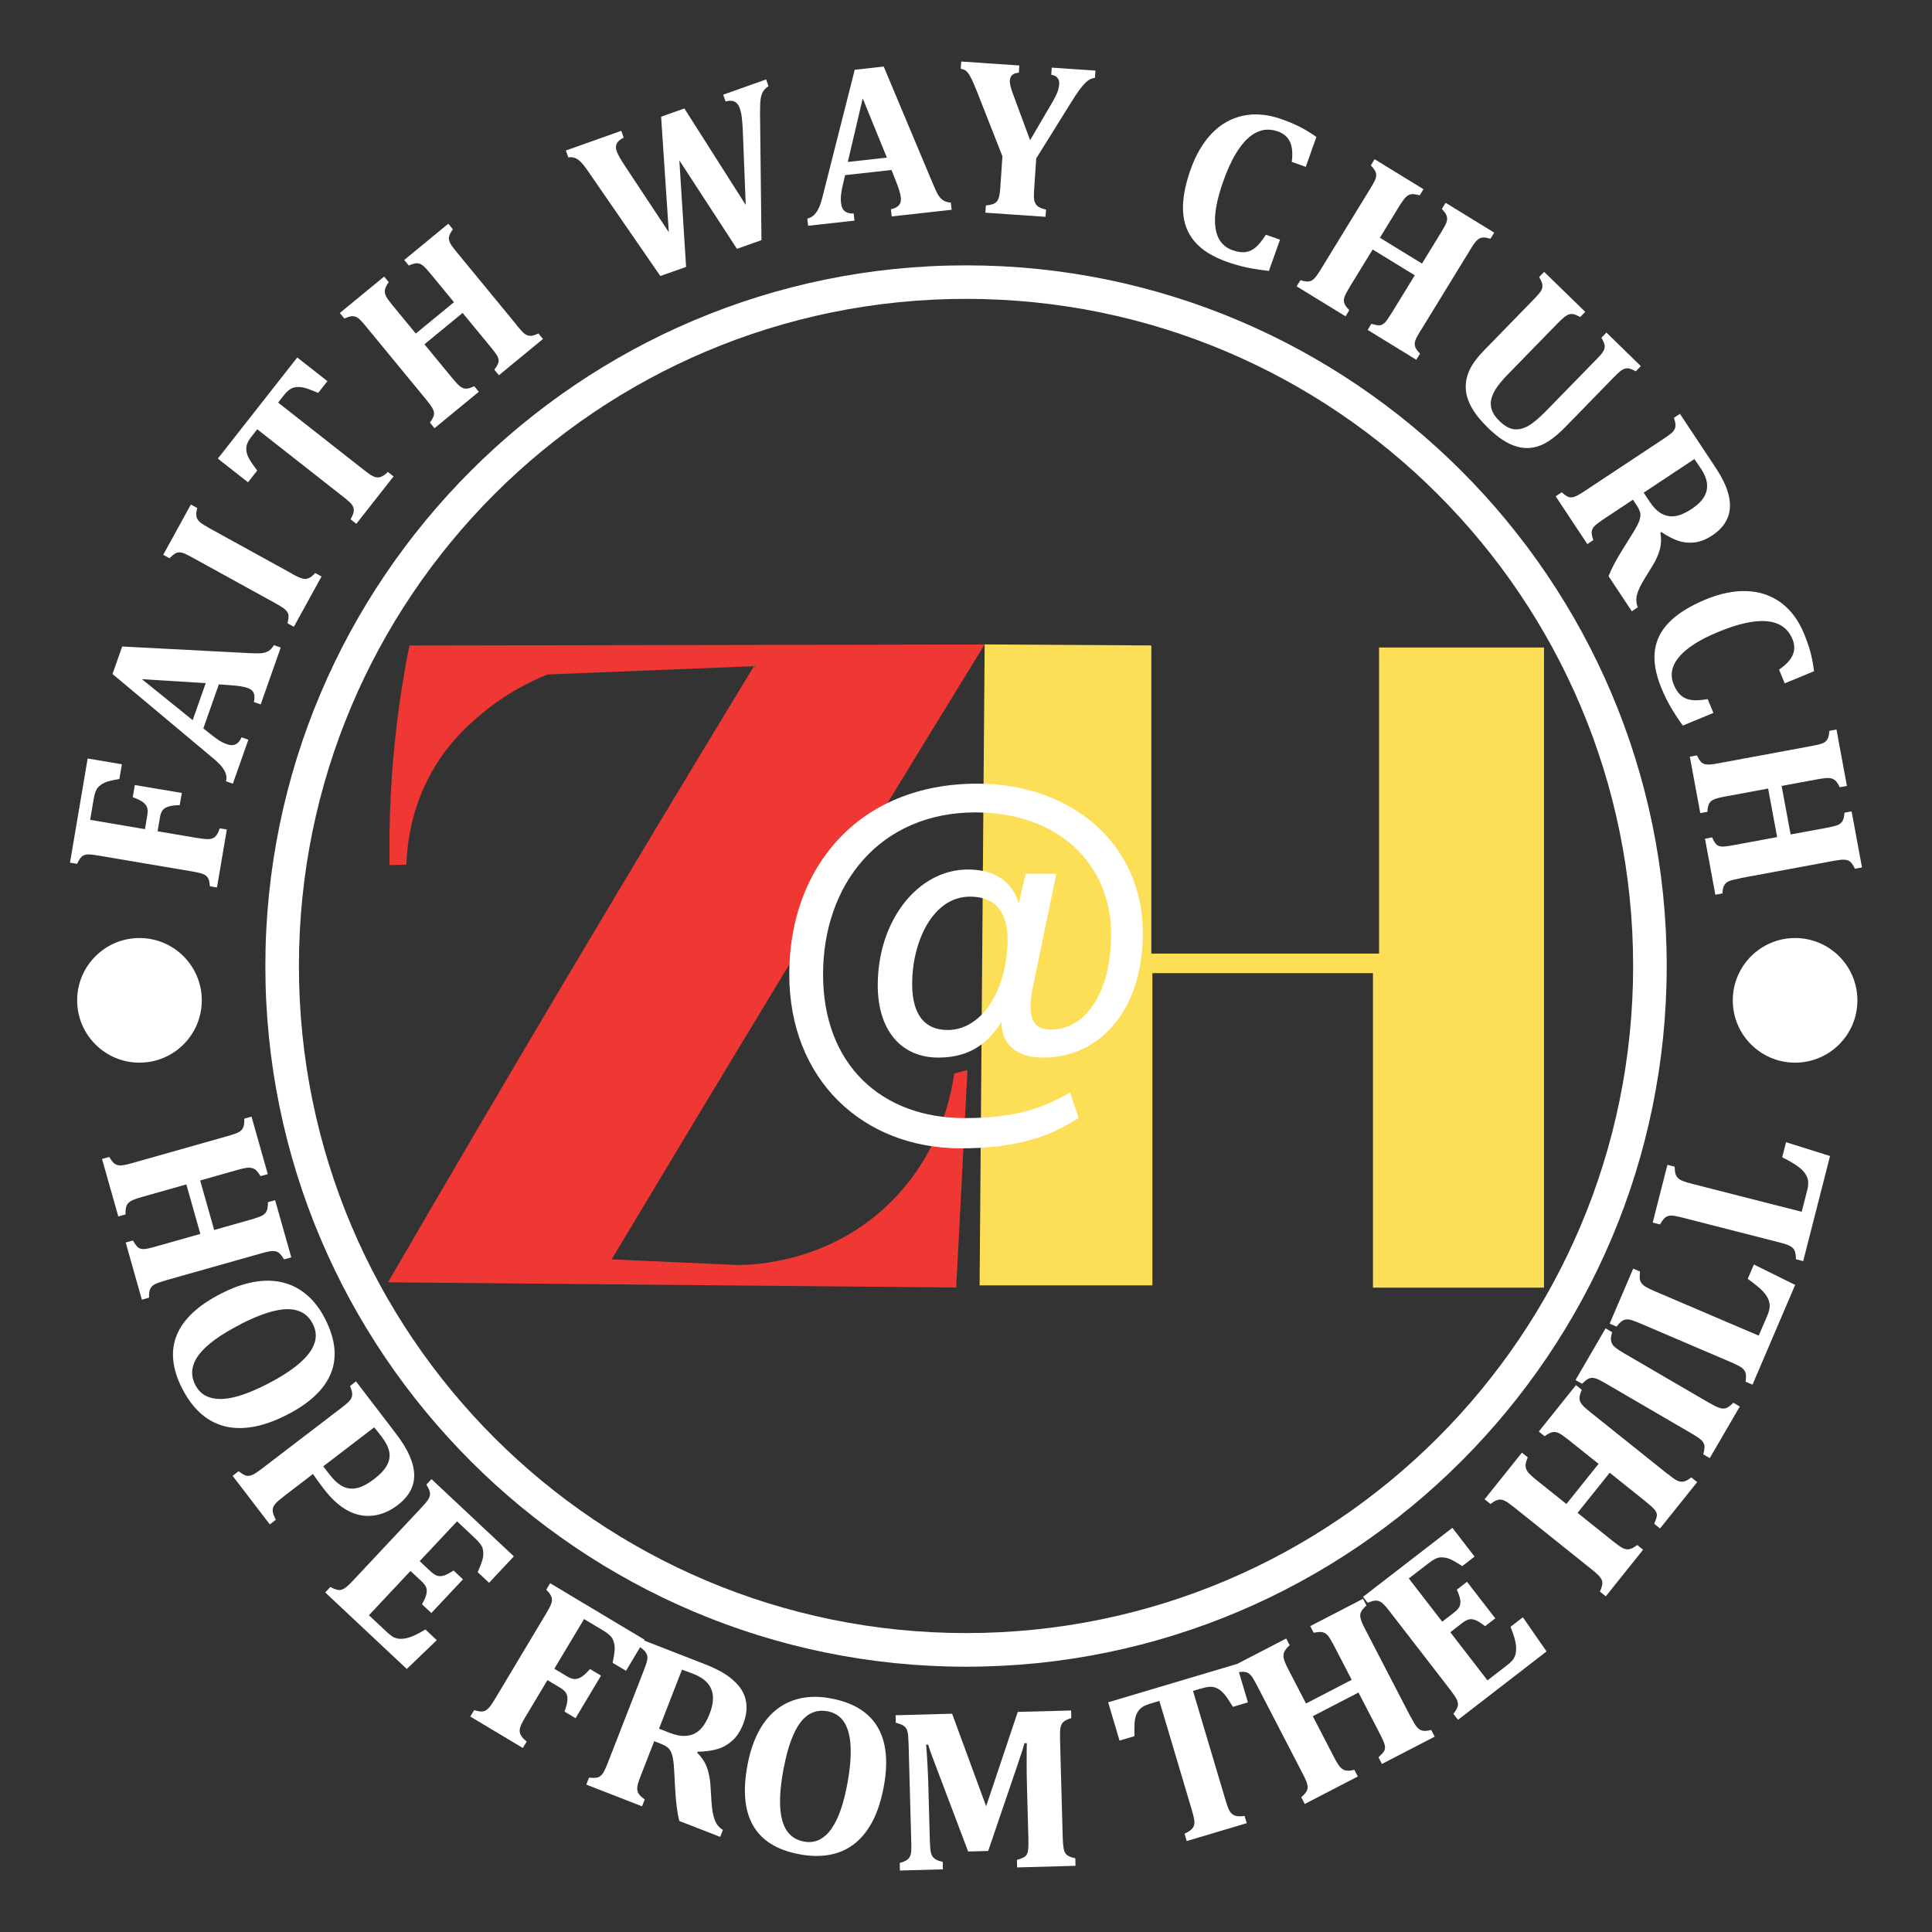 <?xml version="1.0" encoding="UTF-8"?>
<svg id="Layer_1" xmlns="http://www.w3.org/2000/svg" version="1.1" viewBox="0 0 324 324">
  <rect x="0" y="0" width="324" height="324" fill="#333333" stroke="none"/>
  <!-- Generator: Adobe Illustrator 29.2.1, SVG Export Plug-In . SVG Version: 2.1.0 Build 116)  -->
  <defs>
    <style>
      .st0 {
        fill: #fff;
      }

      .st1 {
        fill: #fcde57;
      }

      .st2 {
        fill: #ef3734;
      }
    </style>
  </defs>
  <g>
    <g>
      <path class="st0" d="M33.14,140.53c.64.11,1.13.17,1.46.19s.62,0,.84-.06c.22-.06.41-.15.56-.27.15-.12.3-.29.44-.52.14-.23.28-.55.41-.96l1.19.2-1.65,9.72-1.19-.2c-.03-.46-.1-.84-.2-1.12-.1-.28-.26-.51-.49-.68-.23-.17-.53-.3-.91-.4-.38-.1-.86-.2-1.44-.3l-15.55-2.63c-.57-.1-1.04-.16-1.43-.2-.39-.04-.72,0-.98.08-.26.09-.49.25-.68.48-.19.23-.39.57-.59,1.01l-1.19-.2,2.96-17.47,5.74.97-.42,2.47c-1.21.2-2.04.41-2.49.62-.45.21-.83.49-1.13.83-.3.35-.53.98-.69,1.91l-.59,3.49,9.19,1.56.39-2.31c.1-.57.08-1.02-.04-1.35-.12-.34-.37-.64-.75-.91-.38-.27-.93-.53-1.65-.79l.35-2.04,7.88,1.33-.35,2.04c-.78.02-1.4.09-1.85.23-.45.13-.78.34-1,.61s-.38.69-.47,1.24l-.39,2.31,6.7,1.13Z"/>
      <path class="st0" d="M36.7,114.77l-2.6,7.38,1.44,1.15c.4.32.8.61,1.2.87.4.25.84.47,1.32.64,1.13.4,1.95.01,2.45-1.16l1.14.4-2.6,7.38-1.14-.4c.1-.44.09-.87-.05-1.28-.14-.41-.38-.83-.73-1.25-.34-.42-.87-.92-1.59-1.51l-16.67-13.96,1.62-4.61,21.36,1.11c.95.05,1.64.05,2.07,0s.8-.17,1.12-.36c.32-.2.62-.53.9-.98l1.14.4-3.36,9.54-1.14-.4c.14-.62.13-1.13-.03-1.51-.16-.38-.49-.66-.97-.83-.36-.13-.77-.23-1.24-.3-.47-.07-1.07-.14-1.8-.19l-1.86-.13ZM32.31,120.78l2.19-6.22-10.7-.66,8.52,6.88Z"/>
      <path class="st0" d="M48.93,96.21c.37.21.73.39,1.06.54.33.15.62.26.86.3.24.05.46.05.67,0,.21-.05.42-.15.64-.31.22-.16.45-.37.7-.64l1.06.58-4.64,8.43-1.06-.58c.11-.45.17-.83.17-1.13s-.07-.56-.23-.8c-.16-.23-.4-.46-.72-.68-.32-.22-.74-.47-1.25-.75l-13.85-7.63c-.51-.28-.94-.5-1.29-.66-.35-.16-.66-.24-.94-.25-.28,0-.55.07-.8.23-.25.16-.55.41-.88.76l-1.06-.58,4.64-8.43,1.06.58c-.12.5-.18.9-.16,1.18s.09.53.23.74.34.43.63.64c.29.21.73.49,1.33.82l13.84,7.62Z"/>
      <path class="st0" d="M59.75,87.85l-.95-.75c.25-.46.41-.85.49-1.17.07-.32.06-.62-.05-.89-.11-.27-.31-.55-.6-.82-.29-.27-.66-.59-1.13-.95l-14.37-11.28-.92,1.17c-.45.58-.73,1.07-.84,1.48s-.1.85,0,1.3.35.95.7,1.49c.36.54.71,1.04,1.06,1.48l-1.55,1.97-5.06-3.97,13.32-16.96,5.06,3.97-1.55,1.97c-.8-.33-1.39-.56-1.78-.7-.39-.14-.74-.22-1.06-.26-.32-.04-.61-.04-.86-.01-.26.03-.49.09-.71.19-.22.1-.44.25-.68.46-.24.21-.51.51-.82.91l-.81,1.04,14.37,11.28c.51.4.91.69,1.19.87.29.18.54.29.77.35s.43.06.62.03c.19-.03.4-.11.64-.25.24-.13.51-.35.82-.65l.95.75-6.25,7.95Z"/>
      <path class="st0" d="M86.64,54.54c.6.73,1.04,1.2,1.32,1.42.28.22.59.34.93.36.34.02.8-.11,1.4-.4l.77.93-7.39,6.08-.77-.93c.43-.59.67-1.02.71-1.3s0-.57-.15-.88-.55-.87-1.21-1.67l-4.67-5.67-6.4,5.26,4.67,5.67c.27.33.53.63.78.9s.48.47.68.6.41.22.62.25c.21.03.45.02.71-.05s.56-.18.89-.34l.77.93-7.43,6.11-.77-.93c.27-.38.46-.71.58-.99.11-.27.14-.55.08-.83-.06-.27-.2-.57-.41-.89-.22-.32-.51-.71-.88-1.16l-10.04-12.2c-.36-.44-.68-.81-.95-1.09-.27-.28-.54-.48-.79-.58-.25-.11-.53-.14-.83-.09-.3.05-.67.17-1.1.37l-.77-.93,7.43-6.11.77.93c-.38.55-.6.99-.64,1.31s0,.65.16.99.53.87,1.13,1.6l3.89,4.73,6.4-5.26-3.89-4.73c-.59-.72-1.03-1.19-1.32-1.42-.29-.23-.6-.35-.93-.38s-.8.1-1.43.38l-.77-.93,7.39-6.08.77.93c-.32.45-.52.82-.61,1.11-.08.28-.08.56,0,.82.08.26.21.53.39.79.18.26.48.65.9,1.16l10.02,12.18Z"/>
      <path class="st0" d="M124.54,21.37c-.03-.59-.08-1.17-.15-1.74-.07-.58-.18-1.05-.31-1.43-.21-.6-.52-.99-.91-1.16-.39-.18-.89-.19-1.49-.02l-.4-1.14,7.2-2.56.4,1.14c-.39.24-.69.53-.9.87-.2.34-.35.76-.42,1.27s-.11,1.32-.1,2.45l.24,21.22-4.11,1.46-9.66-14.83,1.13,17.86-4.32,1.53-12.06-17.49c-.59-.85-1.05-1.43-1.37-1.73-.33-.3-.64-.5-.95-.6s-.66-.13-1.06-.09l-.4-1.14,9.29-3.3.4,1.14c-.57.28-.96.61-1.15.97-.19.37-.2.79-.03,1.28.22.61.72,1.5,1.51,2.67l7.24,10.94-1.29-19.37,3.9-1.38,10.29,16.18-.51-12.98Z"/>
      <path class="st0" d="M149.5,28.51l-7.78.86-.41,1.8c-.12.5-.2.99-.26,1.46-.06.47-.06.96,0,1.47.13,1.19.84,1.76,2.11,1.7l.13,1.2-7.77.86-.13-1.2c.44-.1.82-.3,1.13-.61.31-.3.58-.7.81-1.2.23-.49.45-1.19.67-2.08l5.34-21.07,4.86-.54,8.28,19.73c.37.88.66,1.5.89,1.86.23.36.5.65.81.85.32.2.74.33,1.28.38l.13,1.2-10.05,1.12-.13-1.2c.62-.14,1.07-.37,1.34-.68.27-.31.38-.72.33-1.23-.04-.38-.13-.79-.27-1.24-.14-.45-.34-1.02-.61-1.7l-.69-1.73ZM142.18,27.16l6.55-.73-4.05-9.93-2.5,10.66Z"/>
      <path class="st0" d="M173.78,26.59l-.34,5.01c-.04.65-.06,1.14-.05,1.48.01.34.06.61.15.83.08.21.19.39.32.53s.32.27.56.39.58.23,1,.32l-.08,1.21-10.09-.69.08-1.21c.51-.05.91-.13,1.22-.25.31-.11.54-.29.71-.54.16-.25.28-.57.35-.96.07-.39.13-.89.16-1.49l.34-5.01-4.24-10.79c-.37-.92-.66-1.6-.87-2.04-.25-.52-.46-.89-.65-1.13-.19-.23-.36-.4-.53-.49s-.4-.17-.7-.23l.08-1.21,9.74.66-.08,1.21c-.95.06-1.45.49-1.5,1.29-.02.32.03.7.15,1.15.12.45.33,1.05.62,1.8l2.62,7.08,3.8-6.48c.37-.65.64-1.19.8-1.63.16-.44.25-.87.28-1.31.03-.44-.07-.79-.31-1.06-.23-.27-.57-.43-1.02-.48l.08-1.21,7.33.5-.08,1.21c-.33.05-.61.13-.83.25-.22.11-.47.3-.75.56-.27.26-.61.65-1,1.17-.39.52-.85,1.21-1.37,2.06l-5.92,9.51Z"/>
      <path class="st0" d="M220.76,22.97l-1.78,5.01-2.35-.83c.18-1.4.09-2.51-.29-3.34-.38-.83-1.05-1.41-2.02-1.76-1.82-.65-3.5-.26-5.05,1.15s-2.94,3.84-4.15,7.27c-1.13,3.19-1.56,5.75-1.29,7.7.27,1.94,1.23,3.21,2.87,3.79.84.3,1.58.4,2.2.31.63-.09,1.2-.37,1.72-.82.52-.45,1.07-1.15,1.67-2.09l2.37.84-1.86,5.23c-1.37-.15-2.61-.34-3.7-.57-1.1-.23-2.21-.55-3.34-.95-2.39-.85-4.2-1.97-5.4-3.38-1.21-1.4-1.86-3.1-1.96-5.1s.32-4.33,1.27-7.01c.89-2.5,2.08-4.52,3.58-6.07,1.5-1.55,3.25-2.53,5.25-2.95s4.15-.22,6.44.59c1.16.41,2.19.85,3.09,1.31.9.46,1.81,1.02,2.73,1.67Z"/>
      <path class="st0" d="M238.26,55.39c-.49.8-.79,1.37-.91,1.71s-.13.67-.04,1c.09.33.36.73.83,1.2l-.63,1.03-8.15-5,.63-1.03c.7.21,1.19.3,1.46.25.27-.05.53-.19.78-.43.25-.24.64-.81,1.19-1.69l3.84-6.26-7.06-4.33-3.84,6.26c-.22.36-.42.71-.59,1.03-.17.33-.29.61-.35.84-.06.24-.07.46-.03.67.04.21.13.43.28.65.15.23.35.47.61.73l-.63,1.03-8.2-5.03.63-1.03c.45.13.82.21,1.12.22.3.02.57-.05.81-.19.24-.15.48-.37.71-.68.23-.31.5-.71.81-1.21l8.25-13.47c.3-.49.54-.91.72-1.26.18-.35.28-.66.29-.94s-.04-.55-.19-.81c-.15-.27-.38-.57-.71-.92l.63-1.03,8.2,5.03-.63,1.03c-.65-.18-1.13-.24-1.45-.18-.32.06-.61.22-.88.48-.27.26-.65.78-1.15,1.59l-3.2,5.22,7.06,4.33,3.2-5.22c.48-.79.79-1.36.91-1.71s.14-.68.05-1c-.09-.32-.36-.73-.83-1.23l.63-1.03,8.15,5-.63,1.03c-.54-.16-.95-.23-1.24-.21s-.55.1-.78.27c-.22.16-.43.37-.62.63-.19.25-.46.66-.8,1.23l-8.24,13.45Z"/>
      <path class="st0" d="M267.59,60.42c.64-.66,1.06-1.14,1.25-1.45.19-.31.29-.63.27-.95-.01-.32-.2-.78-.55-1.38l.84-.87,5.77,5.63-.84.87c-.4-.22-.74-.37-1.02-.45-.28-.08-.56-.07-.83.01-.27.09-.55.25-.85.5-.29.25-.65.58-1.06,1.01l-7.99,8.2c-1.06,1.08-2.03,1.91-2.91,2.47-.89.56-1.76.91-2.61,1.05-.85.14-1.7.1-2.55-.13-.85-.23-1.67-.61-2.48-1.14-.81-.53-1.64-1.21-2.49-2.04-1.24-1.21-2.17-2.36-2.77-3.46s-.93-2.16-.96-3.21c-.03-1.05.19-2.07.65-3.06.47-1,1.27-2.08,2.41-3.25l8.27-8.49c.4-.41.73-.77.98-1.07.25-.3.42-.58.49-.85.08-.26.08-.54,0-.84-.08-.29-.25-.64-.49-1.06l.84-.87,6.89,6.71-.84.87c-.45-.25-.82-.41-1.09-.47-.28-.06-.54-.05-.78.02-.24.07-.5.22-.78.44-.28.22-.66.57-1.14,1.06l-8.44,8.66c-.67.69-1.24,1.36-1.71,2.02-.47.65-.78,1.3-.95,1.93s-.15,1.26.05,1.88c.2.62.62,1.24,1.27,1.87.89.87,1.73,1.34,2.52,1.41.79.07,1.58-.13,2.39-.6.81-.47,1.83-1.34,3.08-2.62l8.16-8.37Z"/>
      <path class="st0" d="M266.2,91.25l-5.31-8.02,1.01-.67c.35.31.66.53.92.68s.53.2.81.16c.28-.03.59-.14.93-.32.34-.18.76-.44,1.24-.76l13.17-8.72c.48-.32.87-.6,1.18-.84s.53-.48.66-.73c.13-.24.19-.51.17-.82-.02-.3-.1-.68-.26-1.14l1.01-.67,5.9,8.9c.8,1.2,1.39,2.28,1.78,3.23.39.95.62,1.86.69,2.72.06.72,0,1.4-.19,2.06-.19.65-.51,1.27-.95,1.85-.44.58-1.05,1.12-1.81,1.63-1,.66-1.97,1.05-2.91,1.17-.95.12-1.85.04-2.72-.24-.87-.28-1.84-.78-2.92-1.5l-.15.1c.17.97.15,1.88-.07,2.74-.22.85-.61,1.76-1.18,2.71l-1.44,2.34c-.64,1.04-1.06,1.93-1.24,2.66-.18.73-.13,1.42.15,2.07l-1.01.67-3.9-5.88c.42-1.13,1.19-2.6,2.31-4.41l1.82-2.92c.54-.87.89-1.54,1.04-2.01s.21-.88.15-1.23c-.06-.35-.27-.81-.64-1.37l-.59-.89-4.92,3.26c-.76.51-1.27.9-1.53,1.17-.26.27-.41.57-.46.9-.05.33.04.81.26,1.45l-1.01.67ZM284.14,76.99l-8.49,5.63,1,1.51c.54.81,1.09,1.41,1.66,1.8.57.38,1.15.6,1.75.65.6.05,1.2-.04,1.81-.27.61-.23,1.23-.56,1.86-.98,1.38-.92,2.21-1.93,2.47-3.04.26-1.11-.04-2.31-.88-3.59-.58-.88-.97-1.44-1.17-1.71Z"/>
      <path class="st0" d="M304.21,112.57l-4.91,2.03-.95-2.3c1.16-.8,1.93-1.62,2.29-2.45.36-.84.35-1.73-.05-2.68-.74-1.78-2.15-2.78-4.24-2.98-2.09-.21-4.81.39-8.18,1.78-3.13,1.29-5.32,2.69-6.58,4.19-1.26,1.5-1.56,3.06-.89,4.67.34.82.76,1.44,1.25,1.84s1.08.65,1.76.73c.68.08,1.57.03,2.67-.16l.96,2.32-5.13,2.12c-.81-1.12-1.49-2.17-2.05-3.14s-1.07-2.01-1.53-3.12c-.97-2.35-1.34-4.44-1.11-6.27s1.06-3.46,2.47-4.87,3.44-2.66,6.05-3.75c2.45-1.01,4.75-1.48,6.91-1.4,2.16.08,4.06.72,5.71,1.93s2.94,2.93,3.87,5.18c.47,1.14.84,2.2,1.1,3.18.26.98.45,2.03.59,3.15Z"/>
      <path class="st0" d="M291.84,147.3c-.93.17-1.55.33-1.88.47-.33.14-.58.35-.77.64-.18.28-.3.76-.33,1.42l-1.19.22-1.74-9.4,1.19-.22c.31.66.57,1.08.79,1.25s.5.27.85.29c.35.02,1.03-.06,2.05-.25l7.22-1.34-1.51-8.14-7.22,1.34c-.42.08-.81.16-1.16.25s-.64.19-.86.31-.39.25-.52.42c-.13.17-.23.38-.3.64-.07.26-.11.57-.13.94l-1.19.22-1.75-9.46,1.19-.22c.2.42.4.75.58.98.19.23.41.39.68.47.27.08.6.1.98.07.39-.03.87-.1,1.44-.21l15.53-2.88c.56-.1,1.04-.21,1.42-.31.38-.1.68-.24.89-.41s.38-.4.48-.68c.1-.29.17-.67.21-1.15l1.19-.22,1.75,9.46-1.19.22c-.3-.6-.58-1-.84-1.2s-.58-.31-.95-.34c-.37-.03-1.02.04-1.95.21l-6.02,1.11,1.51,8.14,6.02-1.11c.91-.17,1.54-.33,1.88-.47.34-.14.6-.35.78-.63.18-.27.3-.75.36-1.44l1.19-.22,1.74,9.4-1.19.22c-.24-.5-.47-.86-.67-1.07-.21-.21-.45-.34-.72-.4-.27-.05-.56-.07-.88-.04-.32.03-.8.1-1.45.22l-15.51,2.87Z"/>
      <path class="st0" d="M27.85,214.71c-.94.27-1.58.49-1.9.67-.33.18-.57.42-.74.73s-.23.81-.21,1.51l-1.21.34-2.71-9.59,1.21-.34c.38.66.7,1.06.94,1.22.24.16.54.23.91.22.36,0,1.06-.16,2.1-.46l7.36-2.08-2.35-8.3-7.36,2.08c-.43.12-.82.25-1.18.37s-.65.26-.86.4c-.21.14-.38.3-.5.49-.12.19-.2.42-.25.7-.05.28-.06.61-.05.99l-1.21.34-2.73-9.64,1.21-.34c.25.42.48.74.7.96.21.22.47.36.75.42.29.06.63.05,1.03-.02.4-.07.89-.19,1.48-.36l15.83-4.48c.58-.16,1.06-.32,1.44-.46.38-.14.68-.31.89-.51s.35-.45.43-.76c.08-.31.11-.71.1-1.21l1.21-.34,2.73,9.64-1.21.34c-.37-.6-.69-.98-.98-1.16s-.63-.26-1.02-.26c-.39,0-1.05.14-2,.41l-6.13,1.74,2.35,8.3,6.13-1.74c.93-.26,1.57-.49,1.9-.67.34-.18.59-.42.75-.73.16-.3.24-.81.23-1.52l1.21-.34,2.71,9.59-1.21.34c-.3-.5-.57-.84-.8-1.04-.24-.2-.5-.31-.78-.34-.29-.03-.59-.02-.92.04s-.82.18-1.48.37l-15.81,4.47Z"/>
      <path class="st0" d="M30.56,232.88c-1.7-3.33-2-6.33-.91-9,1.1-2.67,3.59-4.99,7.48-6.97,2.55-1.3,4.93-2.01,7.16-2.12s4.2.38,5.95,1.47,3.17,2.73,4.28,4.91c1.73,3.39,2.06,6.43.98,9.12-1.08,2.69-3.53,5.01-7.36,6.97-2.14,1.09-4.11,1.78-5.9,2.06-1.79.28-3.42.21-4.88-.22-1.46-.43-2.75-1.17-3.88-2.23s-2.1-2.39-2.91-3.99ZM40.35,222.08c-3.42,1.75-5.76,3.46-7.01,5.13-1.25,1.67-1.45,3.36-.59,5.04.45.87,1.06,1.49,1.84,1.87.78.37,1.69.53,2.73.48,1.04-.05,2.18-.29,3.42-.72,1.24-.43,2.55-.99,3.93-1.7,2.26-1.15,4.05-2.29,5.4-3.43,1.34-1.13,2.22-2.26,2.63-3.38.41-1.12.33-2.24-.25-3.36-.84-1.64-2.25-2.46-4.22-2.46-1.98,0-4.6.84-7.88,2.51Z"/>
      <path class="st0" d="M47.64,250.91c-.67.51-1.12.9-1.36,1.16-.24.26-.4.52-.48.76s-.09.52-.03.82.22.71.48,1.23l-1,.77-6.24-8.15,1-.77c.39.3.72.51,1,.64s.57.17.86.11c.29-.05.6-.18.94-.4.34-.21.76-.51,1.24-.88l13.07-10c.47-.36.86-.68,1.17-.95.3-.27.52-.54.64-.8.12-.26.16-.55.12-.86-.04-.31-.16-.7-.35-1.16l1-.77,6.74,8.81c1.96,2.56,2.96,4.82,3.02,6.79.06,1.97-.86,3.69-2.76,5.14-1.34,1.03-2.74,1.62-4.19,1.78-1.45.16-2.86-.13-4.23-.87-1.38-.74-2.71-1.96-4.01-3.66-.75-.98-1.35-1.8-1.78-2.46l-4.85,3.71ZM54.2,245.89l1,1.3c.77,1.01,1.53,1.7,2.28,2.08.74.38,1.54.47,2.39.28.85-.19,1.8-.69,2.86-1.5,1.05-.8,1.78-1.59,2.18-2.35.4-.76.52-1.52.36-2.28-.16-.76-.58-1.57-1.24-2.44-.54-.71-.97-1.25-1.28-1.61l-8.53,6.53Z"/>
      <path class="st0" d="M86.17,261.01l-4.15,4.43-1.91-1.79c.52-1.17.82-2.01.9-2.52.08-.51.05-1-.07-1.46-.13-.46-.55-1.02-1.26-1.69l-3.03-2.85-6.27,6.68,1.84,1.72c.41.38.78.63,1.12.73.34.1.71.09,1.12-.04.41-.13.94-.41,1.61-.84l1.57,1.48-5.3,5.65-1.57-1.47c.37-.66.62-1.21.72-1.64s.11-.81,0-1.13c-.1-.33-.38-.69-.81-1.1l-1.84-1.72-6.97,7.43,3.02,2.83c.33.31.62.54.88.71.26.17.53.28.8.35.27.06.57.08.9.06.33-.02.65-.08.97-.17.32-.09.7-.23,1.15-.44s1.04-.52,1.75-.95l1.91,1.79-5.03,4.83-13.68-12.83.86-.92c.43.23.8.38,1.1.46.3.08.59.07.86-.03.28-.1.56-.28.87-.55s.66-.62,1.08-1.07l11.25-12c.41-.44.74-.81,1-1.13.25-.32.42-.62.5-.89.08-.28.07-.57-.02-.87-.09-.3-.27-.67-.54-1.09l.86-.92,13.81,12.95Z"/>
      <path class="st0" d="M88.16,287.85c-.35.58-.59,1.03-.74,1.35-.15.32-.23.6-.26.84-.02.24,0,.45.05.64.06.19.17.4.34.62.17.23.43.48.78.76l-.65,1.08-8.81-5.27.65-1.08c.46.14.85.22,1.16.23s.59-.06.84-.22c.25-.16.49-.4.74-.73.24-.33.52-.76.83-1.28l8.44-14.1c.31-.51.55-.95.73-1.32.18-.37.28-.69.3-.98.02-.29-.05-.57-.2-.85-.15-.28-.4-.59-.75-.95l.65-1.08,15.84,9.48-3.12,5.21-2.24-1.34c.26-1.25.38-2.14.34-2.65-.03-.52-.16-.98-.38-1.41-.22-.42-.75-.88-1.59-1.39l-3.16-1.89-4.99,8.33,2.1,1.26c.51.31.96.47,1.33.47.37,0,.76-.12,1.16-.38.4-.26.87-.7,1.39-1.3l1.85,1.11-4.27,7.14-1.85-1.11c.28-.77.44-1.39.48-1.88.04-.49-.03-.89-.21-1.21-.18-.32-.52-.62-1.03-.93l-2.1-1.26-3.64,6.08Z"/>
      <path class="st0" d="M107.66,302.92l-9.34-3.64.46-1.17c.48.05.88.06,1.19.02.31-.04.57-.15.79-.35.22-.19.42-.47.6-.83.18-.36.38-.82.6-1.39l5.97-15.33c.22-.56.38-1.03.5-1.42.12-.39.16-.73.13-1.01s-.15-.55-.35-.8-.5-.52-.9-.81l.46-1.17,10.37,4.04c1.4.54,2.55,1.11,3.45,1.68.9.58,1.64,1.21,2.22,1.9.49.57.85,1.19,1.08,1.86s.33,1.39.3,2.15c-.03.76-.22,1.58-.56,2.47-.45,1.16-1.04,2.08-1.78,2.75-.73.67-1.55,1.15-2.46,1.43-.91.28-2.04.44-3.39.47l-.07.18c.73.72,1.26,1.51,1.59,2.37s.53,1.86.62,3.02l.18,2.86c.08,1.27.26,2.27.54,3.01.28.73.74,1.29,1.37,1.67l-.46,1.17-6.85-2.67c-.32-1.22-.55-2.93-.68-5.14l-.2-3.58c-.06-1.06-.17-1.84-.32-2.34s-.35-.87-.61-1.14c-.26-.26-.71-.52-1.37-.78l-1.03-.4-2.23,5.73c-.35.89-.55,1.53-.6,1.92s0,.73.15,1.04c.15.31.52.67,1.09,1.08l-.46,1.17ZM114.37,280.01l-3.85,9.89,1.76.69c.95.37,1.78.55,2.5.53s1.34-.18,1.88-.49c.54-.32,1-.76,1.37-1.32.38-.56.71-1.21.99-1.95.63-1.61.72-2.97.27-4.07s-1.41-1.94-2.91-2.53c-1.02-.4-1.69-.65-2.02-.75Z"/>
      <path class="st0" d="M133.97,310.94c-3.68-.69-6.23-2.29-7.67-4.79-1.44-2.5-1.75-5.89-.94-10.18.53-2.81,1.43-5.13,2.7-6.96,1.27-1.82,2.87-3.09,4.81-3.8,1.93-.71,4.1-.84,6.5-.38,3.74.71,6.34,2.31,7.81,4.81s1.81,5.86,1.01,10.09c-.45,2.36-1.11,4.34-1.98,5.93-.88,1.59-1.93,2.83-3.16,3.73-1.23.89-2.61,1.46-4.14,1.7-1.53.24-3.17.2-4.94-.14ZM131.41,296.59c-.71,3.78-.79,6.67-.23,8.69.56,2.02,1.77,3.2,3.63,3.55.96.18,1.83.08,2.6-.31.77-.39,1.46-1.01,2.05-1.87.59-.85,1.1-1.9,1.53-3.14.42-1.24.78-2.62,1.07-4.15.47-2.49.67-4.61.59-6.37-.07-1.76-.43-3.14-1.06-4.14s-1.57-1.63-2.8-1.86c-1.81-.34-3.32.27-4.53,1.83-1.21,1.57-2.16,4.15-2.84,7.77Z"/>
      <path class="st0" d="M179.7,288.11c-.67.21-1.12.43-1.36.66-.24.23-.4.53-.48.91-.09.38-.11,1.04-.09,2l.45,16.5c.02.78.08,1.39.16,1.84s.25.79.49,1.02c.24.23.73.43,1.46.6l.03,1.26-9.79.27-.03-1.26c.56-.17.94-.31,1.15-.43.21-.12.38-.27.49-.46s.2-.47.24-.85c.05-.38.06-1,.04-1.86l-.25-9.35c-.03-1.03-.04-2.25-.04-3.65s.01-2.39.03-2.98h-.4c-.14.52-.29,1.03-.45,1.52-.16.49-.46,1.38-.89,2.65l-4.74,13.91-3.36.09-5.8-15.33c-.34-.87-.64-1.73-.91-2.59h-.34c.18,2.1.32,4.58.39,7.44l.24,8.78c.03.94.09,1.59.19,1.96s.29.67.56.9c.27.24.74.43,1.41.57l.03,1.26-7.21.2-.03-1.26c.47-.14.84-.29,1.1-.45.27-.16.47-.37.6-.63.13-.26.21-.58.23-.98.02-.39.02-.9,0-1.51l-.45-16.5c-.03-.97-.09-1.63-.18-1.98-.09-.35-.26-.64-.51-.86-.25-.22-.73-.43-1.45-.61l-.04-1.26,9.48-.26,5.71,15.52,5.3-15.82,8.95-.24.03,1.26Z"/>
      <path class="st0" d="M199.01,308.74l-.36-1.21c.49-.24.86-.47,1.12-.7.26-.23.42-.49.49-.79.07-.3.06-.65-.02-1.06-.08-.41-.21-.9-.38-1.49l-5.43-18.24-1.48.44c-.73.22-1.27.47-1.61.76-.34.29-.6.66-.78,1.11-.18.45-.28,1.02-.3,1.69-.02.68-.02,1.31,0,1.9l-2.51.75-1.91-6.42,21.53-6.41,1.91,6.42-2.51.75c-.48-.76-.84-1.31-1.09-1.67-.25-.35-.5-.64-.75-.86-.25-.23-.49-.4-.73-.53-.24-.13-.48-.22-.72-.26-.24-.05-.52-.05-.85-.02-.33.04-.74.13-1.24.28l-1.32.39,5.43,18.24c.19.65.36,1.13.49,1.46.14.32.28.58.44.75.16.18.33.31.51.4.18.09.41.15.69.17s.64.01,1.09-.05l.36,1.21-10.1,3.01Z"/>
      <path class="st0" d="M236.59,287.92c.45.87.8,1.45,1.04,1.73.24.28.53.47.87.57s.84.07,1.52-.1l.58,1.12-8.85,4.58-.58-1.12c.57-.51.9-.9,1.01-1.17s.12-.58.03-.93c-.08-.35-.37-1.01-.87-1.97l-3.52-6.79-7.66,3.97,3.52,6.8c.2.4.41.76.6,1.08s.39.58.57.76.37.31.58.39c.21.08.45.11.73.11.28,0,.61-.06.97-.15l.58,1.12-8.9,4.61-.58-1.12c.36-.33.63-.62.8-.88.18-.26.26-.53.26-.82,0-.29-.08-.63-.23-1-.15-.37-.37-.83-.65-1.37l-7.57-14.61c-.27-.53-.52-.97-.74-1.32s-.44-.6-.68-.77c-.24-.16-.51-.25-.83-.27s-.72.03-1.21.14l-.58-1.12,8.9-4.61.58,1.12c-.51.48-.82.88-.94,1.2-.11.32-.13.67-.05,1.05s.35,1.01.8,1.87l2.93,5.66,7.66-3.97-2.93-5.66c-.45-.86-.79-1.44-1.04-1.73-.25-.29-.53-.49-.86-.58-.33-.09-.84-.07-1.54.08l-.58-1.12,8.85-4.58.58,1.12c-.43.39-.71.72-.86.99-.15.27-.21.55-.18.84.03.29.1.58.23.89.12.31.34.77.66,1.38l7.56,14.59Z"/>
      <path class="st0" d="M243.58,256.24l3.71,4.8-2.07,1.6c-1.07-.7-1.85-1.13-2.35-1.29-.49-.16-.98-.21-1.45-.16-.47.05-1.1.38-1.87.98l-3.29,2.54,5.6,7.25,1.99-1.54c.44-.34.74-.67.9-.99.15-.32.2-.69.14-1.11-.06-.42-.25-1-.58-1.73l1.71-1.32,4.74,6.13-1.71,1.32c-.59-.47-1.09-.8-1.5-.98-.41-.17-.78-.24-1.12-.18s-.74.26-1.22.63l-1.99,1.54,6.23,8.07,3.28-2.53c.35-.27.63-.52.84-.76.21-.23.36-.48.47-.74s.17-.55.2-.88c.03-.33.02-.65-.01-.98s-.12-.73-.25-1.21c-.13-.48-.35-1.11-.66-1.88l2.07-1.6,3.97,5.73-14.85,11.47-.77-1c.29-.39.51-.72.63-1.01.13-.28.16-.57.11-.86-.05-.29-.19-.6-.4-.94-.22-.34-.51-.75-.88-1.24l-10.06-13.02c-.36-.47-.68-.86-.96-1.16-.27-.3-.54-.51-.8-.63s-.55-.16-.86-.12c-.31.04-.7.16-1.16.35l-.77-1,14.98-11.57Z"/>
      <path class="st0" d="M279.62,247.14c.76.61,1.31,1,1.65,1.16s.68.22,1.02.17.8-.28,1.35-.71l.98.79-6.23,7.78-.98-.79c.31-.7.46-1.19.45-1.47-.01-.29-.13-.58-.35-.86-.22-.29-.75-.77-1.59-1.45l-5.97-4.78-5.39,6.73,5.97,4.78c.35.28.68.53.99.75.31.22.59.37.82.47.24.09.47.13.69.12.22-.01.46-.08.71-.2.25-.12.53-.3.83-.53l.98.79-6.26,7.82-.98-.79c.2-.45.32-.82.38-1.13.06-.31.03-.59-.09-.86s-.33-.54-.61-.82-.67-.61-1.15-.99l-12.84-10.28c-.47-.37-.87-.67-1.21-.9-.34-.23-.65-.37-.93-.43-.28-.05-.57-.03-.87.09-.29.11-.64.32-1.04.62l-.98-.79,6.26-7.82.98.79c-.27.65-.4,1.14-.37,1.47.02.34.15.66.38.98.23.31.73.78,1.49,1.39l4.98,3.98,5.39-6.73-4.98-3.98c-.76-.6-1.31-.99-1.65-1.16-.35-.17-.69-.23-1.03-.19s-.8.28-1.38.7l-.98-.79,6.23-7.78.98.79c-.23.53-.36.95-.38,1.26-.02.31.03.59.17.84s.33.49.57.72c.24.23.62.56,1.16.99l12.83,10.27Z"/>
      <path class="st0" d="M286.6,235.24c.39.22.75.42,1.09.59s.64.28.89.34.48.06.69.02c.22-.04.44-.14.67-.3.23-.16.48-.37.74-.65l1.09.63-5.04,8.66-1.09-.63c.13-.47.2-.86.21-1.17.01-.31-.06-.59-.22-.84-.16-.25-.4-.49-.73-.72-.33-.23-.75-.51-1.28-.81l-14.23-8.29c-.53-.31-.97-.55-1.33-.72s-.68-.26-.97-.28c-.29-.02-.57.06-.84.22-.27.16-.58.42-.94.77l-1.09-.63,5.04-8.66,1.09.63c-.14.52-.21.93-.19,1.22.01.29.09.56.22.78.13.23.35.45.64.68.29.23.75.52,1.36.88l14.21,8.28Z"/>
      <path class="st0" d="M273.88,212.75l1.16.49c-.06.47-.08.86-.05,1.16.03.3.13.57.31.81.18.24.44.45.79.65s.81.42,1.37.66l17.48,7.47,1.46-3.4c.29-.68.42-1.27.38-1.77-.04-.5-.21-.99-.52-1.48-.31-.49-.77-.99-1.39-1.51s-1.21-.97-1.77-1.37l1.03-2.4,6.92,3.42-7.15,16.73-1.16-.49c.07-.48.09-.88.05-1.19-.03-.31-.14-.58-.33-.81s-.46-.43-.81-.63c-.35-.19-.81-.41-1.37-.65l-15.11-6.46c-.55-.24-1.02-.42-1.41-.55-.39-.13-.72-.18-1.01-.16s-.56.13-.81.32c-.25.19-.53.48-.84.88l-1.16-.49,3.94-9.21Z"/>
      <path class="st0" d="M279.62,195.34l1.22.31c.01.48.05.86.13,1.16.08.29.22.55.43.75.21.2.5.38.88.52.38.14.86.29,1.45.44l18.42,4.7.92-3.59c.18-.72.22-1.32.11-1.81-.11-.49-.36-.95-.74-1.38-.38-.43-.92-.86-1.6-1.28-.69-.42-1.34-.78-1.96-1.08l.65-2.53,7.37,2.32-4.5,17.62-1.22-.31c0-.49-.05-.88-.13-1.19-.08-.3-.23-.55-.45-.75-.22-.19-.52-.36-.9-.5-.38-.14-.86-.28-1.46-.43l-15.92-4.07c-.58-.15-1.07-.26-1.47-.33-.4-.07-.74-.07-1.02,0-.28.07-.53.21-.75.44s-.45.56-.7.99l-1.22-.31,2.48-9.71Z"/>
    </g>
    <path class="st0" d="M162.01,44.5c-64.79,0-117.51,52.72-117.51,117.51s52.72,117.5,117.51,117.5,117.5-52.7,117.5-117.5-52.7-117.51-117.5-117.51ZM162.01,273.87c-61.79,0-111.88-50.08-111.88-111.87s50.09-111.88,111.88-111.88,111.87,50.09,111.87,111.88-50.08,111.87-111.87,111.87Z"/>
    <circle class="st0" cx="23.39" cy="167.76" r="10.45"/>
    <circle class="st0" cx="301.04" cy="167.76" r="10.45"/>
  </g>
  <path class="st2" d="M165.13,108.07c-11.25,18.31-22.5,36.74-33.75,55.31-9.69,15.98-19.29,31.92-28.81,47.82,7.05.31,14.1.63,21.15.94,2.68-.01,15.58-.36,25.9-10.79,8.18-8.27,9.95-18.02,10.4-21.32.74-.2,1.49-.4,2.23-.59-.63,12.16-1.26,24.32-1.89,36.48-31.76-.29-63.53-.58-95.29-.87,9.82-16.93,19.81-33.96,29.98-51.09,10.47-17.63,20.93-35.04,31.39-52.24-11.54.46-23.07.92-34.61,1.39-2.88,1.15-7.02,3.18-11.25,6.76-1.69,1.43-4.7,4.02-7.33,8.17-4.1,6.46-4.96,13.04-5.11,16.97-.94.02-1.88.04-2.81.06-.12-7.25.19-15.36,1.28-24.16.55-4.47,1.25-8.69,2.05-12.66,32.16-.06,64.33-.12,96.49-.17Z"/>
  <path class="st1" d="M164.28,215.56h28.98v-52.36h36.99v52.74h28.68v-107.35h-27.66v51.33h-38.19v-51.68c-9.32-.06-18.64-.12-27.95-.17-.28,35.83-.57,71.66-.85,107.49Z"/>
  <path class="st0" d="M180.86,187.5c-4.56,2.96-10.09,5.08-19.72,5.08-16.38,0-28.78-11.44-28.78-29.23s11.56-31.93,31.54-31.93c15.8,0,27.75,10.09,27.75,25.06,0,13.23-7.45,20.88-16.7,20.88-4.31,0-7-2.06-7-5.97-2.12,3.28-5.01,5.97-10.6,5.97-6.1,0-10.15-4.43-10.15-12.14,0-10.86,6.75-19.4,15.1-19.4,5.85,0,7.9,3.34,8.55,5.72l1.16-5.01h5.14l-4.05,19.59c-.96,5.4.71,6.55,3.15,6.55,6.04,0,10.09-6.62,10.09-16,0-11.69-8.8-20.43-22.74-20.43-16.13,0-25.57,12.14-25.57,27.18s9.7,24.09,23.77,24.09c9.25,0,13.75-2.06,17.67-4.3l1.41,4.3ZM152.97,164.96c0,5.33,2.18,7.77,5.97,7.77,4.69,0,8.48-4.5,9.64-10.99,1.22-6.94-.32-11.37-5.91-11.37-6.36,0-9.7,7.77-9.7,14.58Z"/>
</svg>